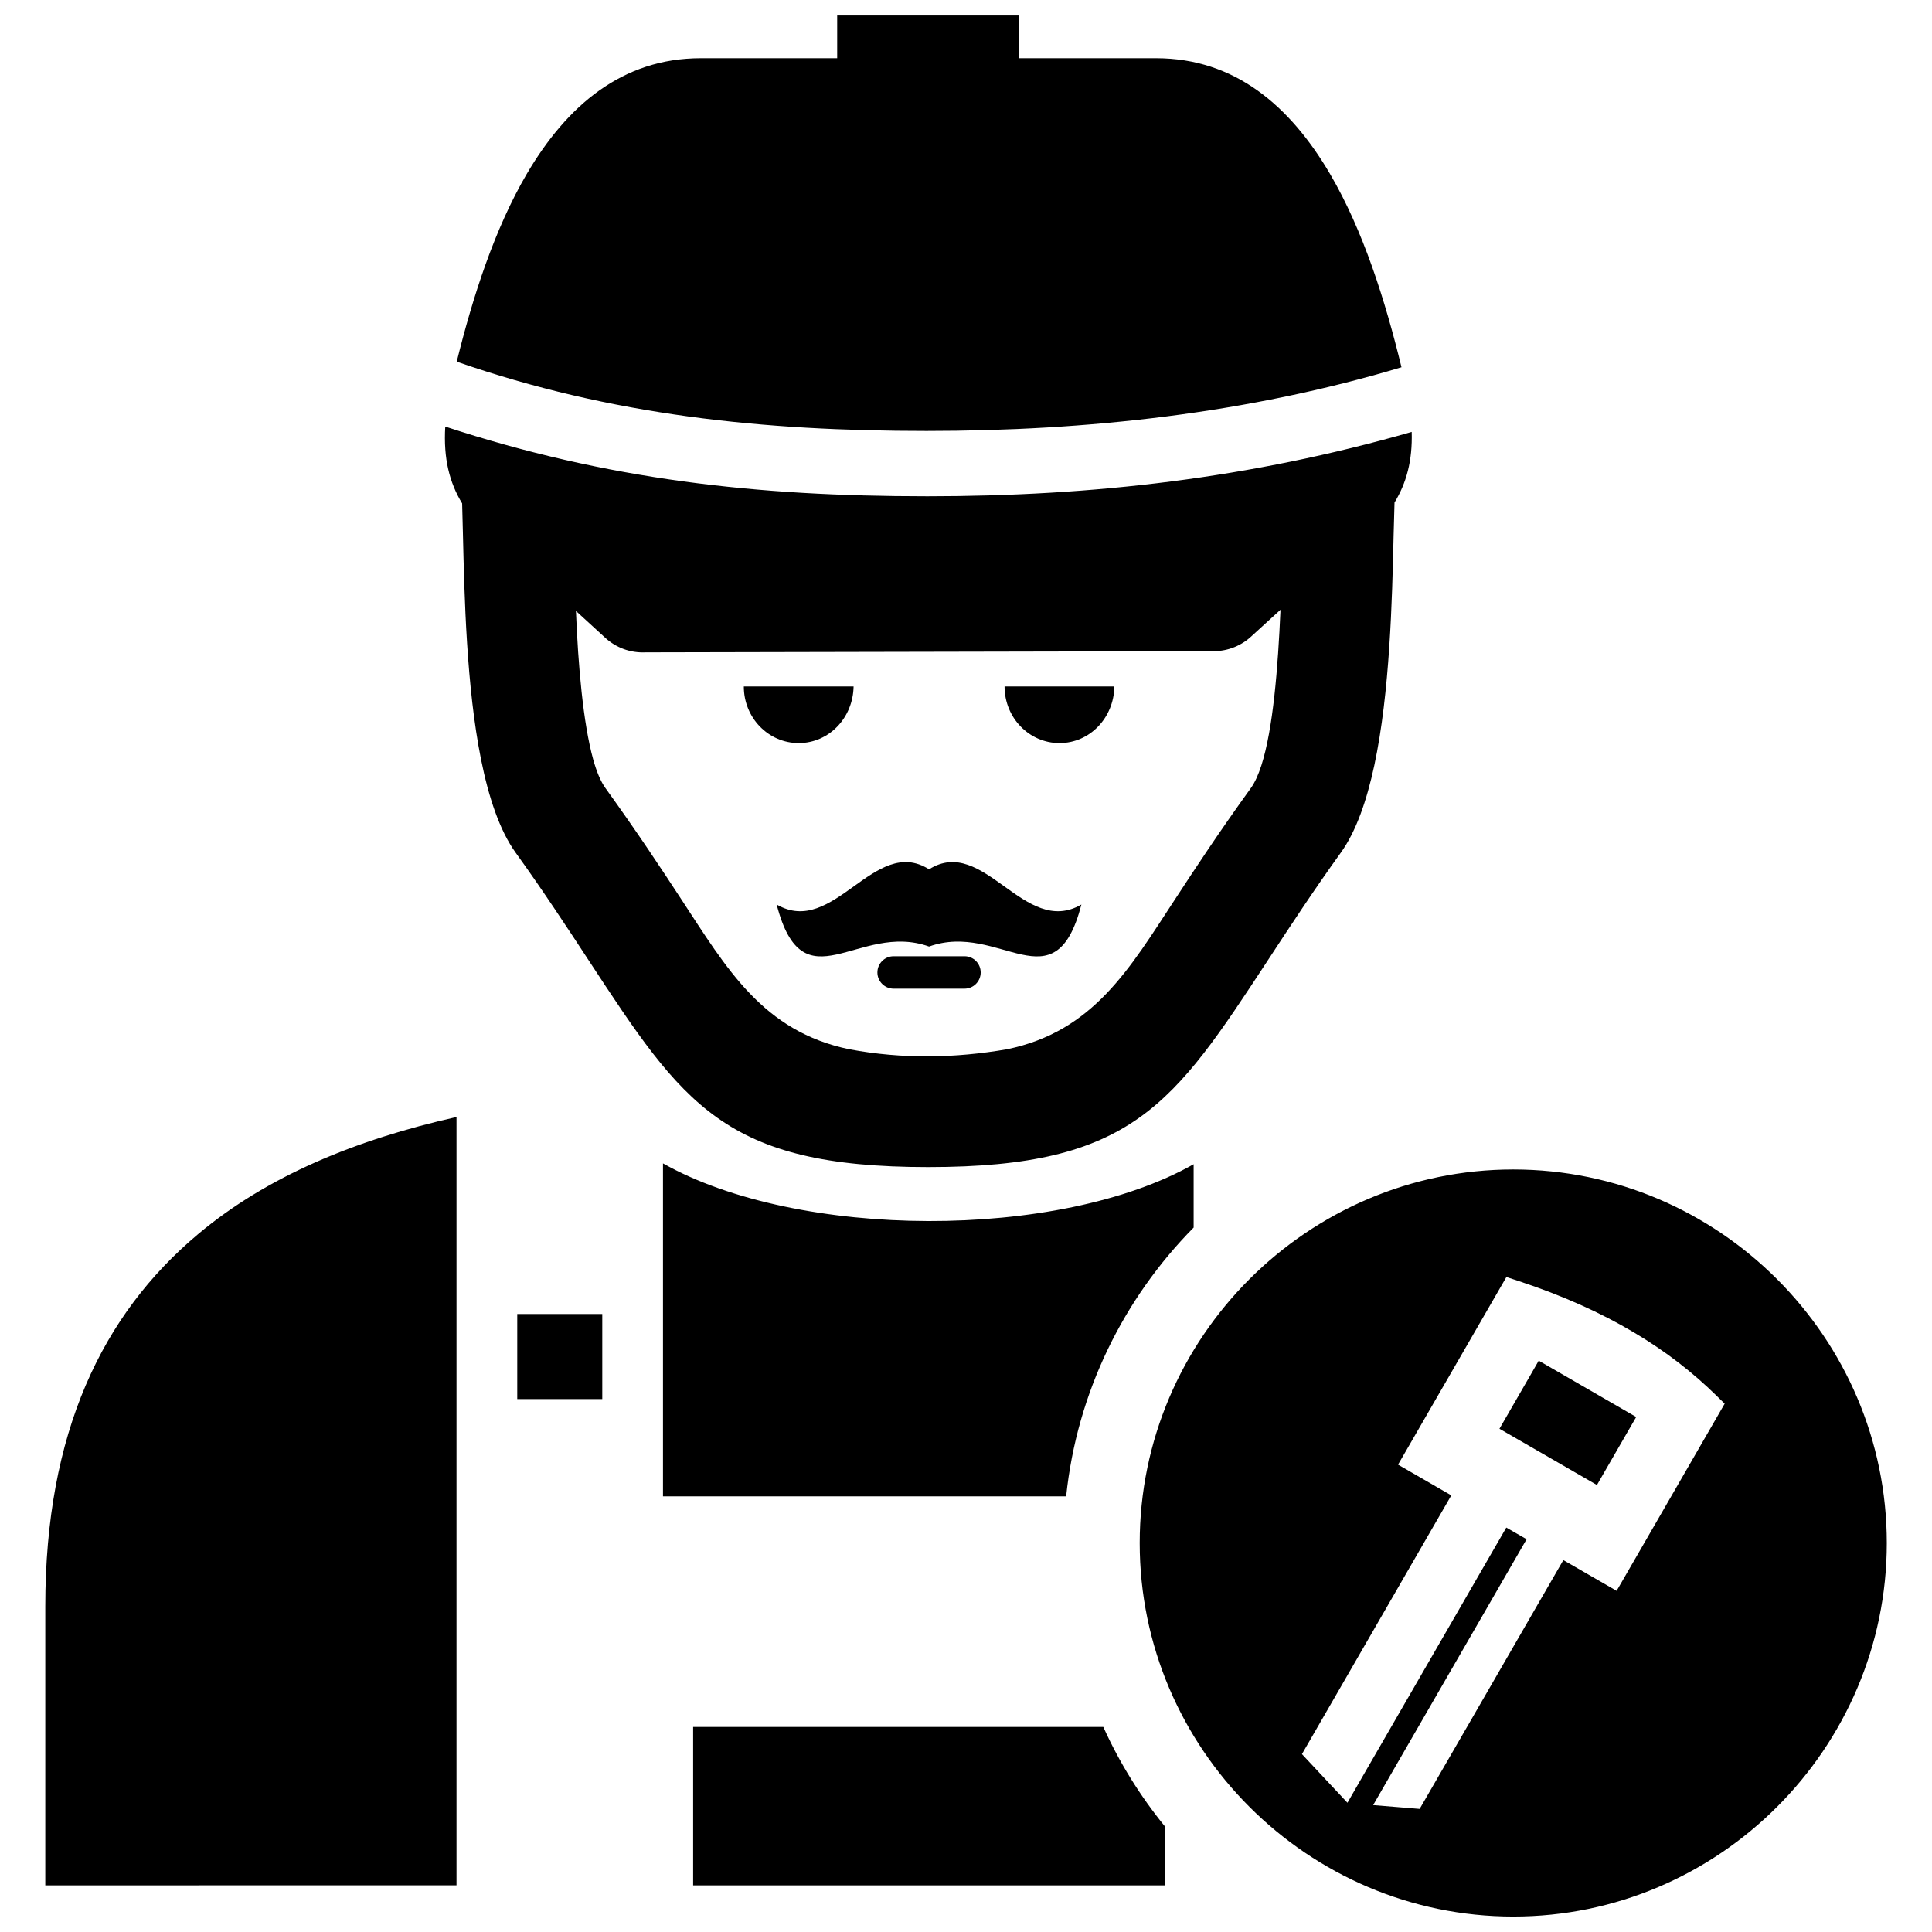 <?xml version="1.0" encoding="UTF-8"?>
<!-- The Best Svg Icon site in the world: iconSvg.co, Visit us! https://iconsvg.co -->
<svg width="800px" height="800px" version="1.1" viewBox="144 144 512 512" xmlns="http://www.w3.org/2000/svg">
 <defs>
  <clipPath id="a">
   <path d="m155 148.09h490v503.81h-490z"/>
  </clipPath>
 </defs>
 <g clip-path="url(#a)">
  <path d="m315.02 316.88 150.59-0.312c3.941 0 7.527-1.551 10.176-4.082l7.559-6.902c-0.664 15.348-1.965 31.609-5.059 41.23-0.805 2.5-1.723 4.543-2.781 6.016-8.574 11.891-14.711 21.25-20.07 29.434-12.062 18.391-21.645 35.105-44.629 39.812-13.773 2.367-27.66 2.621-41.676 0-22.953-4.707-32.555-21.422-44.605-39.789-5.359-8.184-11.508-17.543-20.082-29.441-1.27-1.762-2.348-4.375-3.246-7.598-2.672-9.664-3.988-24.879-4.566-39.336l7.527 6.891c3.043 2.91 6.984 4.262 10.863 4.078m74.516-41.363c-44.98 0-84.621-4.383-127.54-18.469-0.504 8.504 1.109 14.812 4.473 20.363l0.203 7.848c0.402 16.957 0.945 40.777 4.805 59.992 2.016 10.035 4.926 18.824 9.18 24.727 7.125 9.875 13.613 19.77 19.277 28.414 25.141 38.359 35.98 54.895 90.062 54.895 54.09 0 64.922-16.547 90.07-54.914 5.664-8.645 12.141-18.531 19.266-28.406 4.039-5.613 6.871-13.785 8.879-23.156 4.121-19.305 4.715-43.68 5.109-60.941l0.242-8.695c3.152-5.188 4.777-11.043 4.555-18.711-42.641 12.238-84.305 17.055-128.58 17.055zm49.785 50.395h-29.102c0 8.305 6.519 15.012 14.551 15.012 8.039 0 14.41-6.68 14.551-15.012zm-83.664 15.012c8.039 0 14.41-6.68 14.551-15.012h-29.09c-0.012 8.301 6.5 15.012 14.539 15.012zm34.551 33.453c-14.531-9.18-25.23 18.156-40.387 9.332 7.062 27.234 21.613 4.402 40.387 11.133 18.762-6.731 33.32 16.102 40.375-11.133-15.152 8.824-25.844-18.512-40.375-9.332zm9.391 23.035h-18.781c-2.379 0-4.301 1.926-4.301 4.301 0 2.367 1.926 4.293 4.301 4.293h18.781c2.367 0 4.293-1.926 4.293-4.293 0-2.387-1.922-4.301-4.293-4.301zm116.87 131.32 25.121-43.508 1.621-2.801 3.043 0.996c12 3.949 22.086 8.543 30.684 13.652 8.645 5.117 15.801 10.77 21.926 16.777l2.188 2.144-1.531 2.66-25.121 43.508-1.984 3.426-3.426-1.977-10.691-6.168-10.461 18.117-0.613 1.066-8.473 14.68-0.434 0.754-16.828 29.129-1.27 2.195-2.488-0.203-9.836-0.805 4.394-7.617 36.273-62.844-5.379-3.094-37.746 65.375-4.352 7.559-0.996-1.066-9.059-9.684-2.004-2.144 1.461-2.527 38.117-66.039-10.672-6.168-3.438-1.984zm28.562-74.812c-54.461 0-99 44.527-99 99 0 54.461 44.547 98.988 99 98.988 54.441 0 98.988-44.535 98.988-98.988s-44.535-99-98.988-99zm4.758 54.129-6.438 11.156-1.984 3.426 22.41 12.93 3.426 1.984 1.984-3.445 6.438-11.156 1.984-3.426-3.426-1.977-18.973-10.965-3.438-1.984zm-123.25 32.496c2.871-27.598 15.254-52.457 33.785-71.23v-16.785c-35.801 20.262-104.87 19.961-140.63-0.223v88.238zm9.836 61.109h-108.69v41.988h125.07v-15.559c-6.539-8.02-12.07-16.898-16.375-26.43zm-132.77-86.887v-22.539h-22.531v22.539zm-38.629 128.88v-203.63c-26.754 6.016-50.199 15.688-68.539 31.086-25.352 21.289-40.438 52.547-40.438 98.617v73.918l108.98-0.004zm0.059-403.8c41.09 14.27 81.285 18.359 124.5 18.359 42.473 0 85.082-4.637 125.87-16.879-4.293-17.652-10.156-36.266-18.902-51.176-10.648-18.176-25.348-30.723-46.117-30.723h-36.273v-11.324h-48.254v11.324h-36.184c-20.766 0-35.457 12.543-46.117 30.723-8.488 14.5-14.27 32.488-18.523 49.695z" fill-rule="evenodd"/>
 </g>
</svg>